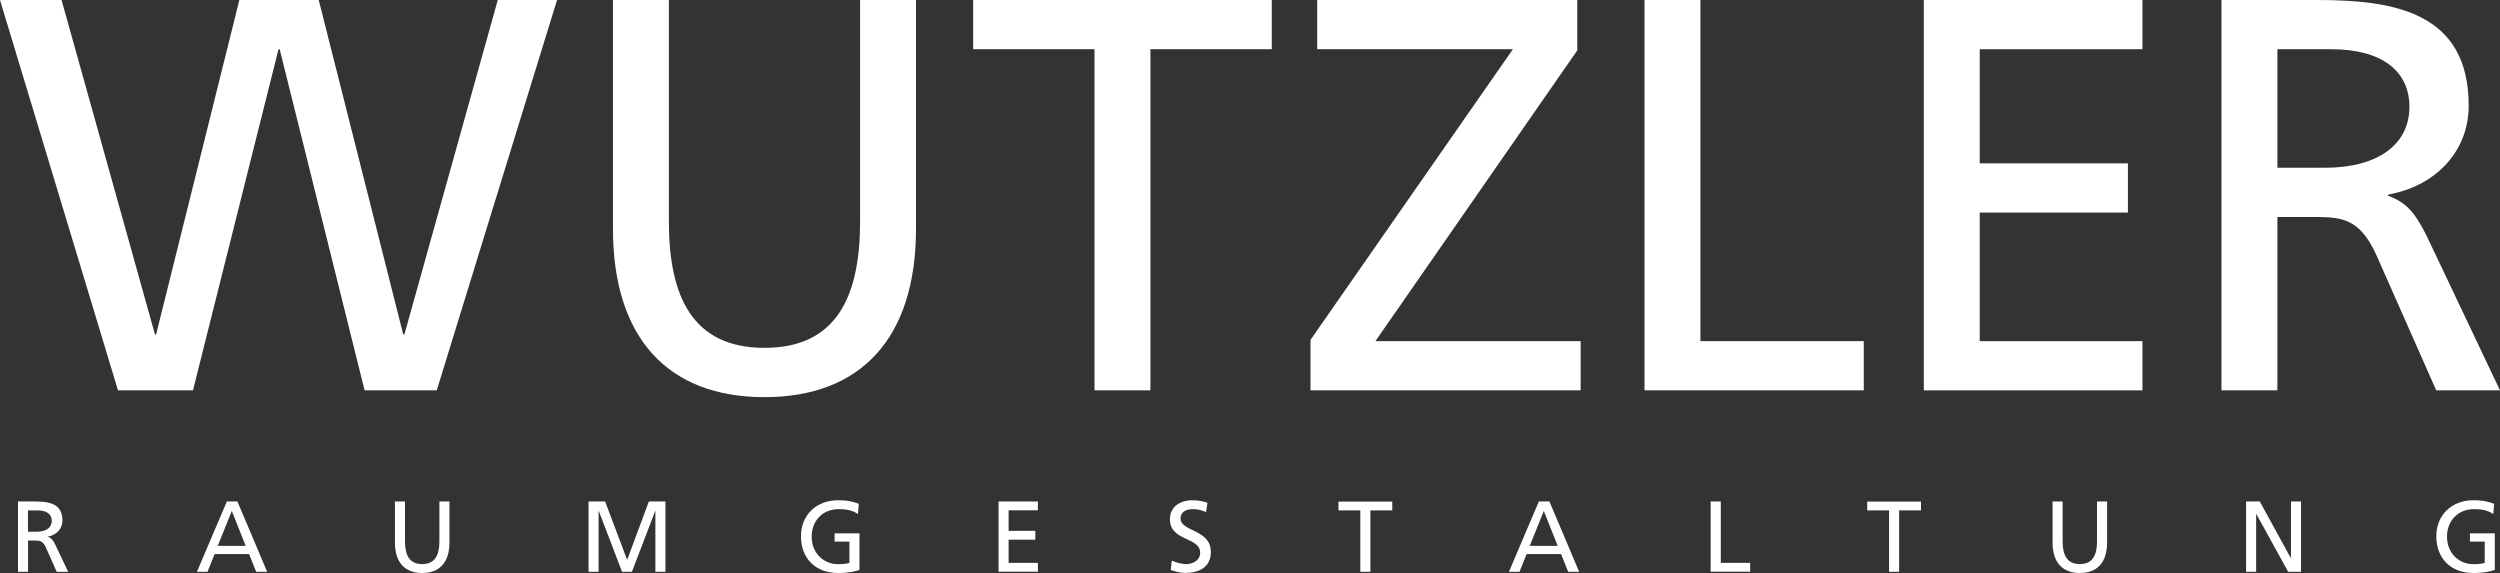 <?xml version="1.0" encoding="utf-8"?>
<!-- Generator: Adobe Illustrator 27.2.0, SVG Export Plug-In . SVG Version: 6.00 Build 0)  -->
<svg version="1.1" id="Ebene_1" xmlns="http://www.w3.org/2000/svg" xmlns:xlink="http://www.w3.org/1999/xlink" x="0px" y="0px"
	 viewBox="0 0 283.46 64.97" style="enable-background:new 0 0 283.46 64.97;" xml:space="preserve">
<rect x="0" y="0" width="283.46" height="64.97" fill="#333333" stroke="none"/>
<style type="text/css">
	.st0{fill:#FFFFFF;}
</style>
<g>
	<g>
		<path class="st0" d="M0,0h6.98l10.59,37.92h0.13L27.14,0h9l9.58,37.92h0.13L56.44,0h6.72L49.52,44.26h-8.18L31.71,5.58h-0.13
			l-9.7,38.68h-8.5L0,0z"/>
		<path class="st0" d="M103.86,25.94c0,12.43-6.28,19.09-17.18,19.09c-10.91,0-17.18-6.66-17.18-19.09V0h6.34v25.11
			c0,8.5,2.66,14.33,10.84,14.33c8.18,0,10.84-5.83,10.84-14.33V0h6.34V25.94z"/>
		<path class="st0" d="M124.1,5.58h-13.76V0h33.86v5.58h-13.76v38.68h-6.34V5.58z"/>
		<path class="st0" d="M148.58,38.55l22.96-32.97h-22.19V0h29.49v5.71l-22.89,32.97h23.27v5.58h-30.63V38.55z"/>
		<path class="st0" d="M186.46,0h6.34v38.68h18.52v5.58h-24.86V0z"/>
		<path class="st0" d="M218.13,0h24.79v5.58h-18.45v12.94h16.8v5.58h-16.8v14.58h18.45v5.58h-24.79V0z"/>
		<path class="st0" d="M251.89,0h10.84c8.75,0,17.18,1.39,17.18,11.98c0,5.39-4,9.19-9.13,10.08v0.13c1.97,0.76,2.92,1.71,4.31,4.44
			l8.37,17.63h-7.23l-6.79-15.35c-1.97-4.31-4.06-4.31-7.42-4.31h-3.8v19.66h-6.34V0z M258.23,19.02h5.39
			c6.02,0,9.57-2.66,9.57-6.91c0-4-3.04-6.53-8.88-6.53h-6.09V19.02z"/>
	</g>
	<g>
		<path class="st0" d="M2.04,56.86h1.95c1.58,0,3.09,0.25,3.09,2.16c0,0.97-0.72,1.66-1.64,1.82v0.02c0.35,0.14,0.53,0.31,0.78,0.8
			l1.51,3.17h-1.3L5.2,62.07c-0.35-0.78-0.73-0.78-1.34-0.78H3.18v3.54H2.04V56.86z M3.18,60.29h0.97c1.09,0,1.72-0.48,1.72-1.24
			c0-0.72-0.55-1.18-1.6-1.18h-1.1V60.29z"/>
		<path class="st0" d="M25.72,56.86h1.2l3.37,7.97h-1.24l-0.81-2.01h-3.9l-0.81,2.01h-1.2L25.72,56.86z M26.28,57.94l-1.59,3.95
			h3.17L26.28,57.94z"/>
		<path class="st0" d="M50.96,61.53c0,2.24-1.13,3.44-3.09,3.44s-3.09-1.2-3.09-3.44v-4.67h1.14v4.52c0,1.53,0.48,2.58,1.95,2.58
			c1.47,0,1.95-1.05,1.95-2.58v-4.52h1.14V61.53z"/>
		<path class="st0" d="M66.73,56.86h1.88l2.5,6.62l2.46-6.62h1.88v7.97h-1.14v-6.9h-0.02l-2.64,6.9h-1.12l-2.64-6.9h-0.02v6.9h-1.14
			V56.86z"/>
		<path class="st0" d="M97.28,58.28c-0.56-0.37-1.16-0.55-2.19-0.55c-1.84,0-3.06,1.34-3.06,3.12c0,1.87,1.35,3.12,3,3.12
			c0.79,0,0.99-0.08,1.28-0.14v-2.42h-1.68v-0.94h2.82v4.15c-0.43,0.15-1.19,0.35-2.43,0.35c-2.52,0-4.2-1.62-4.2-4.16
			c0-2.46,1.78-4.09,4.21-4.09c1.16,0,1.68,0.17,2.34,0.4L97.28,58.28z"/>
		<path class="st0" d="M113.22,56.86h4.46v1h-3.32v2.33h3.03v1h-3.03v2.63h3.32v1h-4.46V56.86z"/>
		<path class="st0" d="M136.75,58.06c-0.58-0.23-0.9-0.33-1.5-0.33c-0.64,0-1.39,0.23-1.39,1.06c0,1.53,3.43,1.18,3.43,3.8
			c0,1.7-1.31,2.37-2.91,2.37c-0.56,0-1.11-0.16-1.63-0.33l0.11-1.06c0.39,0.16,1.07,0.39,1.66,0.39c0.65,0,1.56-0.37,1.56-1.3
			c0-1.78-3.43-1.29-3.43-3.77c0-1.42,1.12-2.17,2.56-2.17c0.53,0,1.15,0.09,1.7,0.29L136.75,58.06z"/>
		<path class="st0" d="M154.24,57.87h-2.48v-1h6.1v1h-2.48v6.96h-1.14V57.87z"/>
		<path class="st0" d="M174.48,56.86h1.2l3.37,7.97h-1.24l-0.81-2.01h-3.9l-0.81,2.01h-1.2L174.48,56.86z M175.04,57.94l-1.59,3.95
			h3.17L175.04,57.94z"/>
		<path class="st0" d="M193.97,56.86h1.14v6.96h3.33v1h-4.48V56.86z"/>
		<path class="st0" d="M214.19,57.87h-2.48v-1h6.1v1h-2.48v6.96h-1.14V57.87z"/>
		<path class="st0" d="M238.91,61.53c0,2.24-1.13,3.44-3.09,3.44c-1.96,0-3.09-1.2-3.09-3.44v-4.67h1.14v4.52
			c0,1.53,0.48,2.58,1.95,2.58c1.47,0,1.95-1.05,1.95-2.58v-4.52h1.14V61.53z"/>
		<path class="st0" d="M254.67,56.86h1.55l3.52,6.42h0.02v-6.42h1.14v7.97h-1.46l-3.61-6.55h-0.02v6.55h-1.14V56.86z"/>
		<path class="st0" d="M282.7,58.28c-0.56-0.37-1.16-0.55-2.19-0.55c-1.84,0-3.06,1.34-3.06,3.12c0,1.87,1.35,3.12,3,3.12
			c0.79,0,0.99-0.08,1.28-0.14v-2.42h-1.68v-0.94h2.82v4.15c-0.43,0.15-1.19,0.35-2.43,0.35c-2.52,0-4.2-1.62-4.2-4.16
			c0-2.46,1.78-4.09,4.21-4.09c1.16,0,1.68,0.17,2.34,0.4L282.7,58.28z"/>
	</g>
</g>
</svg>
